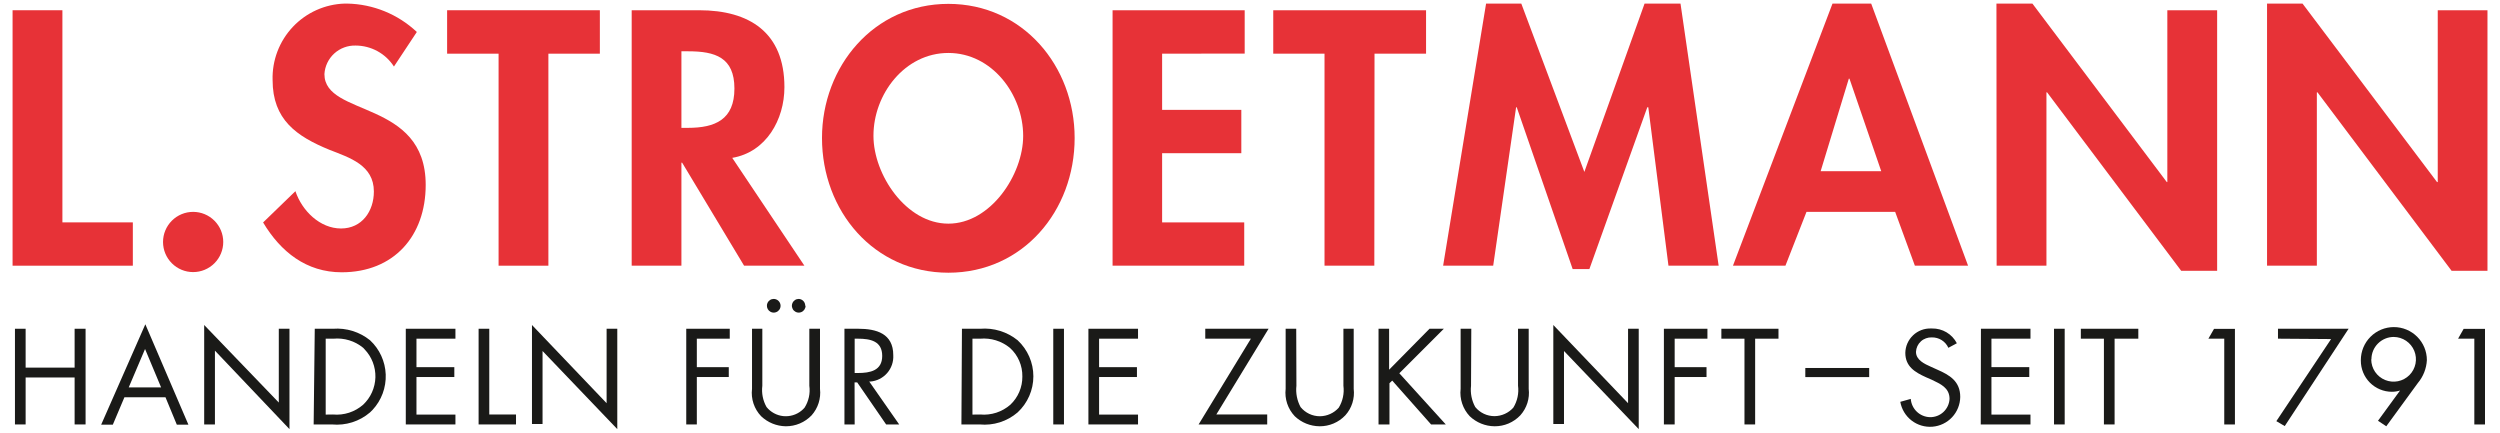 <svg width="104" height="18" viewBox="0 0 104 18" fill="none" xmlns="http://www.w3.org/2000/svg">
<path d="M2.596 9.251H5.526V11.053H0.523V0.426H2.596V9.251Z" fill="#E73237"/>
<path d="M9.287 10.066C9.287 10.399 9.155 10.717 8.92 10.952C8.685 11.187 8.367 11.319 8.034 11.319C7.702 11.319 7.384 11.187 7.149 10.952C6.914 10.717 6.782 10.399 6.782 10.066C6.782 9.734 6.914 9.416 7.149 9.181C7.384 8.946 7.702 8.814 8.034 8.814C8.367 8.814 8.685 8.946 8.92 9.181C9.155 9.416 9.287 9.734 9.287 10.066Z" fill="#E73237"/>
<path d="M16.388 2.768C16.217 2.501 15.982 2.282 15.704 2.129C15.426 1.977 15.114 1.896 14.798 1.895C14.469 1.885 14.149 2.003 13.905 2.225C13.662 2.447 13.515 2.755 13.496 3.083C13.496 4.875 17.709 4.127 17.709 7.691C17.709 9.82 16.384 11.327 14.213 11.327C12.748 11.327 11.678 10.48 10.945 9.254L12.289 7.953C12.566 8.776 13.314 9.505 14.187 9.505C15.059 9.505 15.553 8.784 15.553 7.968C15.553 6.867 14.54 6.56 13.708 6.233C12.338 5.672 11.34 4.981 11.34 3.33C11.316 2.511 11.619 1.716 12.181 1.119C12.743 0.523 13.519 0.174 14.338 0.149H14.441C15.52 0.169 16.554 0.59 17.34 1.33L16.388 2.768Z" fill="#E73237"/>
<path d="M22.813 11.053H20.741V2.233H18.6V0.426H24.954V2.233H22.813V11.053Z" fill="#E73237"/>
<path d="M33.463 11.053H30.954L28.377 6.768H28.347V11.053H26.278V0.426H29.083C31.182 0.426 32.632 1.356 32.632 3.626C32.632 4.977 31.873 6.328 30.461 6.567L33.463 11.053ZM28.347 5.319H28.609C29.747 5.319 30.552 4.981 30.552 3.683C30.552 2.385 29.747 2.134 28.631 2.134H28.347V5.319Z" fill="#E73237"/>
<path d="M34.195 5.74C34.195 2.764 36.351 0.161 39.452 0.161C42.553 0.161 44.705 2.753 44.705 5.74C44.705 8.776 42.549 11.345 39.452 11.345C36.355 11.345 34.195 8.776 34.195 5.74ZM36.336 5.653C36.336 7.262 37.691 9.304 39.452 9.304C41.213 9.304 42.564 7.262 42.564 5.653C42.564 3.933 41.27 2.203 39.452 2.203C37.634 2.203 36.336 3.922 36.336 5.641V5.653Z" fill="#E73237"/>
<path d="M48.344 2.233V4.571H51.639V6.374H48.344V9.251H51.76V11.053H46.283V0.426H51.779V2.229L48.344 2.233Z" fill="#E73237"/>
<path d="M57.172 11.053H55.1V2.233H52.967V0.426H59.324V2.233H57.18L57.172 11.053Z" fill="#E73237"/>
<path d="M68.569 4.461H68.528L66.118 11.194H65.423L63.096 4.461H63.07L62.117 11.053H60.034L61.821 0.149H63.286L65.909 7.152L68.414 0.149H69.909L71.496 11.053H69.408L68.569 4.461Z" fill="#E73237"/>
<path d="M75.15 8.814L74.274 11.053H72.091L76.232 0.149H77.841L81.872 11.053H79.659L78.839 8.814H75.15ZM76.938 3.273H76.911L75.739 7.121H78.259L76.938 3.273Z" fill="#E73237"/>
<path d="M83.052 0.149H84.548L90.138 7.573H90.161V0.426H92.233V11.266H90.738L85.159 3.842H85.132V11.053H83.06L83.052 0.149Z" fill="#E73237"/>
<path d="M94.309 0.149H95.785L101.38 7.573H101.41V0.426H103.479V11.266H101.987L96.408 3.842H96.381V11.053H94.309V0.149Z" fill="#E73237"/>
<path d="M3.104 15.293V13.676H3.56V17.657H3.104V15.703H1.066V17.657H0.622V13.676H1.066V15.293H3.104Z" fill="#1A1A18"/>
<path d="M5.176 16.526L4.694 17.665H4.209L6.046 13.49L7.837 17.665H7.355L6.884 16.526H5.176ZM6.034 14.518L5.355 16.116H6.702L6.034 14.518Z" fill="#1A1A18"/>
<path d="M8.494 13.52L11.598 16.746V13.676H12.042V17.851L8.941 14.587V17.657H8.494V13.52Z" fill="#1A1A18"/>
<path d="M13.094 13.676H13.852C14.408 13.634 14.959 13.805 15.393 14.154C15.791 14.524 16.026 15.037 16.046 15.58C16.066 16.123 15.87 16.652 15.5 17.05C15.466 17.087 15.431 17.123 15.393 17.156C15.176 17.342 14.924 17.482 14.651 17.568C14.379 17.654 14.091 17.684 13.807 17.657H13.048L13.094 13.676ZM13.852 17.243C14.079 17.264 14.307 17.238 14.523 17.168C14.739 17.097 14.938 16.984 15.109 16.834C15.264 16.687 15.389 16.511 15.476 16.316C15.563 16.12 15.611 15.91 15.617 15.696C15.622 15.482 15.586 15.27 15.509 15.07C15.432 14.871 15.317 14.688 15.169 14.534L15.109 14.469C14.763 14.184 14.318 14.048 13.871 14.089H13.549V17.247L13.852 17.243Z" fill="#1A1A18"/>
<path d="M16.881 13.676H18.946V14.089H17.325V15.274H18.9V15.684H17.325V17.247H18.946V17.657H16.881V13.676Z" fill="#1A1A18"/>
<path d="M20.354 17.243H21.466V17.657H19.91V13.676H20.354V17.243Z" fill="#1A1A18"/>
<path d="M22.13 13.52L25.235 16.773V13.676H25.679V17.851L22.57 14.602V17.638H22.13V13.52Z" fill="#1A1A18"/>
<path d="M28.988 14.089V15.274H30.317V15.684H28.988V17.657H28.548V13.676H30.358V14.089H28.988Z" fill="#1A1A18"/>
<path d="M31.713 16.048C31.675 16.354 31.736 16.664 31.888 16.932C31.973 17.038 32.078 17.125 32.198 17.19C32.317 17.255 32.448 17.296 32.583 17.31C32.718 17.324 32.855 17.311 32.985 17.272C33.115 17.234 33.236 17.17 33.341 17.084C33.388 17.046 33.431 17.004 33.47 16.959C33.642 16.688 33.712 16.365 33.668 16.048V13.676H34.112V16.177C34.135 16.375 34.115 16.575 34.055 16.765C33.995 16.954 33.895 17.129 33.763 17.278C33.624 17.423 33.457 17.538 33.273 17.616C33.088 17.695 32.889 17.734 32.689 17.733C32.307 17.728 31.941 17.579 31.664 17.316C31.52 17.166 31.412 16.986 31.346 16.789C31.28 16.592 31.259 16.383 31.284 16.177V13.676H31.713V16.048ZM32.472 12.719C32.472 12.776 32.456 12.831 32.424 12.878C32.393 12.924 32.349 12.961 32.297 12.982C32.245 13.004 32.187 13.01 32.132 12.999C32.077 12.988 32.026 12.96 31.986 12.921C31.947 12.881 31.919 12.83 31.908 12.775C31.898 12.72 31.903 12.662 31.925 12.611C31.946 12.559 31.983 12.514 32.029 12.483C32.076 12.451 32.131 12.435 32.188 12.435C32.263 12.436 32.335 12.466 32.388 12.519C32.441 12.572 32.471 12.644 32.472 12.719ZM33.512 12.719C33.512 12.776 33.495 12.831 33.464 12.878C33.433 12.924 33.389 12.961 33.337 12.982C33.285 13.004 33.227 13.01 33.172 12.999C33.117 12.988 33.066 12.96 33.026 12.921C32.986 12.881 32.959 12.83 32.948 12.775C32.937 12.72 32.943 12.662 32.965 12.611C32.986 12.559 33.023 12.514 33.069 12.483C33.116 12.451 33.171 12.435 33.227 12.435C33.301 12.438 33.37 12.469 33.42 12.522C33.471 12.575 33.498 12.646 33.497 12.719H33.512Z" fill="#1A1A18"/>
<path d="M35.554 17.657H35.129V13.676H35.702C36.461 13.676 37.16 13.877 37.16 14.773C37.176 15.046 37.085 15.314 36.905 15.52C36.725 15.726 36.472 15.853 36.199 15.873H36.161L37.406 17.657H36.863L35.66 15.908H35.55L35.554 17.657ZM35.554 15.517H35.691C36.192 15.517 36.7 15.422 36.7 14.807C36.7 14.192 36.218 14.089 35.683 14.089H35.554V15.517Z" fill="#1A1A18"/>
<path d="M40.017 13.676H40.776C41.337 13.63 41.894 13.801 42.333 14.154C42.539 14.346 42.704 14.578 42.817 14.836C42.93 15.094 42.988 15.373 42.988 15.655C42.988 15.937 42.93 16.216 42.817 16.474C42.704 16.732 42.539 16.965 42.333 17.156C42.117 17.342 41.865 17.482 41.594 17.568C41.323 17.654 41.037 17.684 40.754 17.657H39.995L40.017 13.676ZM40.776 17.243C41.003 17.264 41.231 17.238 41.447 17.168C41.663 17.097 41.862 16.984 42.033 16.834C42.192 16.683 42.318 16.502 42.403 16.301C42.489 16.1 42.532 15.883 42.53 15.665C42.534 15.44 42.49 15.216 42.4 15.01C42.311 14.804 42.177 14.619 42.01 14.469C41.664 14.186 41.221 14.05 40.776 14.089H40.454V17.247L40.776 17.243Z" fill="#1A1A18"/>
<path d="M44.261 17.657H43.816V13.676H44.261V17.657Z" fill="#1A1A18"/>
<path d="M45.278 13.676H47.342V14.089H45.722V15.274H47.297V15.684H45.722V17.247H47.342V17.657H45.278V13.676Z" fill="#1A1A18"/>
<path d="M52.716 17.243V17.657H49.862L52.037 14.089H50.139V13.676H52.773L50.599 17.243H52.716Z" fill="#1A1A18"/>
<path d="M53.931 16.048C53.897 16.355 53.958 16.665 54.105 16.936C54.203 17.055 54.326 17.151 54.465 17.217C54.604 17.283 54.756 17.316 54.91 17.316C55.058 17.314 55.204 17.282 55.339 17.22C55.474 17.159 55.594 17.07 55.692 16.959C55.859 16.686 55.927 16.365 55.886 16.048V13.676H56.314V16.177C56.338 16.375 56.319 16.575 56.259 16.765C56.199 16.955 56.099 17.13 55.965 17.278C55.828 17.423 55.662 17.538 55.477 17.617C55.293 17.695 55.095 17.735 54.895 17.733C54.51 17.73 54.141 17.58 53.863 17.316C53.72 17.165 53.612 16.985 53.546 16.788C53.481 16.592 53.459 16.383 53.483 16.177V13.676H53.923L53.931 16.048Z" fill="#1A1A18"/>
<path d="M59.468 13.676H60.064L58.212 15.528L60.144 17.657H59.533L57.916 15.832L57.802 15.942V17.657H57.347V13.676H57.787V15.38L59.468 13.676Z" fill="#1A1A18"/>
<path d="M61.195 16.048C61.161 16.354 61.222 16.663 61.37 16.932C61.467 17.052 61.59 17.147 61.729 17.213C61.868 17.279 62.02 17.312 62.174 17.312C62.322 17.31 62.468 17.278 62.603 17.216C62.738 17.155 62.858 17.066 62.956 16.955C63.123 16.683 63.191 16.361 63.15 16.044V13.676H63.594V16.177C63.618 16.375 63.599 16.575 63.539 16.765C63.478 16.955 63.378 17.13 63.245 17.278C63.107 17.423 62.941 17.538 62.757 17.617C62.573 17.695 62.374 17.735 62.174 17.733C61.79 17.73 61.421 17.58 61.142 17.316C60.999 17.165 60.891 16.985 60.826 16.788C60.76 16.592 60.738 16.383 60.762 16.177V13.676H61.206L61.195 16.048Z" fill="#1A1A18"/>
<path d="M64.618 13.52L67.727 16.773V13.676H68.171V17.851L65.062 14.602V17.638H64.618V13.52Z" fill="#1A1A18"/>
<path d="M69.666 14.089V15.274H70.991V15.684H69.666V17.657H69.218V13.676H71.029V14.089H69.666Z" fill="#1A1A18"/>
<path d="M73.014 17.657H72.57V14.089H71.609V13.676H73.985V14.089H73.014V17.657Z" fill="#1A1A18"/>
<path d="M77.758 15.308V15.687H75.101V15.308H77.758Z" fill="#1A1A18"/>
<path d="M81.052 14.469C80.993 14.337 80.896 14.226 80.774 14.149C80.652 14.072 80.51 14.033 80.365 14.036C80.282 14.032 80.2 14.045 80.122 14.073C80.044 14.101 79.972 14.143 79.911 14.199C79.849 14.255 79.799 14.322 79.764 14.397C79.729 14.472 79.709 14.553 79.705 14.636C79.705 14.978 80.058 15.137 80.327 15.258L80.589 15.376C81.109 15.604 81.546 15.862 81.546 16.515C81.541 16.828 81.421 17.128 81.207 17.357C80.994 17.585 80.702 17.726 80.39 17.751C80.078 17.776 79.768 17.684 79.521 17.493C79.273 17.301 79.106 17.024 79.052 16.716L79.488 16.594C79.503 16.797 79.593 16.987 79.741 17.128C79.888 17.268 80.082 17.348 80.285 17.354C80.493 17.358 80.695 17.281 80.847 17.139C80.999 16.997 81.091 16.802 81.101 16.594C81.101 16.131 80.722 15.972 80.369 15.801L80.126 15.695C79.663 15.486 79.261 15.247 79.261 14.678C79.264 14.541 79.294 14.406 79.349 14.28C79.405 14.155 79.485 14.042 79.584 13.948C79.684 13.853 79.801 13.78 79.929 13.731C80.057 13.683 80.194 13.66 80.331 13.665H80.373C80.585 13.661 80.794 13.716 80.977 13.825C81.159 13.933 81.307 14.091 81.405 14.279L81.052 14.469Z" fill="#1A1A18"/>
<path d="M82.407 13.676H84.468V14.089H82.844V15.274H84.418V15.684H82.844V17.247H84.468V17.657H82.399L82.407 13.676Z" fill="#1A1A18"/>
<path d="M85.891 17.657H85.447V13.676H85.891V17.657Z" fill="#1A1A18"/>
<path d="M87.967 17.657H87.523V14.089H86.563V13.676H88.954V14.089H87.967V17.657Z" fill="#1A1A18"/>
<path d="M91.869 14.089L92.104 13.68H92.973V17.657H92.529V14.089H91.869Z" fill="#1A1A18"/>
<path d="M94.764 14.089V13.676H97.702L95.045 17.725L94.696 17.52L96.973 14.105L94.764 14.089Z" fill="#1A1A18"/>
<path d="M98.924 17.505L99.843 16.245C99.732 16.28 99.617 16.298 99.501 16.298C99.331 16.298 99.163 16.264 99.006 16.198C98.849 16.133 98.707 16.037 98.587 15.917C98.467 15.796 98.372 15.653 98.308 15.496C98.243 15.339 98.21 15.17 98.211 15V14.981C98.211 14.617 98.355 14.268 98.613 14.01C98.871 13.752 99.22 13.607 99.585 13.607C99.949 13.607 100.298 13.752 100.556 14.01C100.814 14.268 100.958 14.617 100.958 14.981C100.94 15.333 100.806 15.669 100.579 15.938L99.269 17.733L98.924 17.505ZM98.643 14.955C98.645 15.138 98.7 15.317 98.803 15.469C98.906 15.62 99.051 15.738 99.221 15.808C99.39 15.877 99.577 15.895 99.756 15.859C99.936 15.823 100.101 15.734 100.231 15.605C100.36 15.475 100.449 15.31 100.485 15.13C100.521 14.951 100.503 14.764 100.434 14.595C100.364 14.425 100.246 14.28 100.094 14.177C99.943 14.075 99.764 14.019 99.581 14.017C99.334 14.017 99.098 14.115 98.923 14.29C98.749 14.464 98.651 14.701 98.651 14.947L98.643 14.955Z" fill="#1A1A18"/>
<path d="M102.256 14.089L102.488 13.68H103.376V17.657H102.932V14.089H102.256Z" fill="#1A1A18"/>
</svg>
